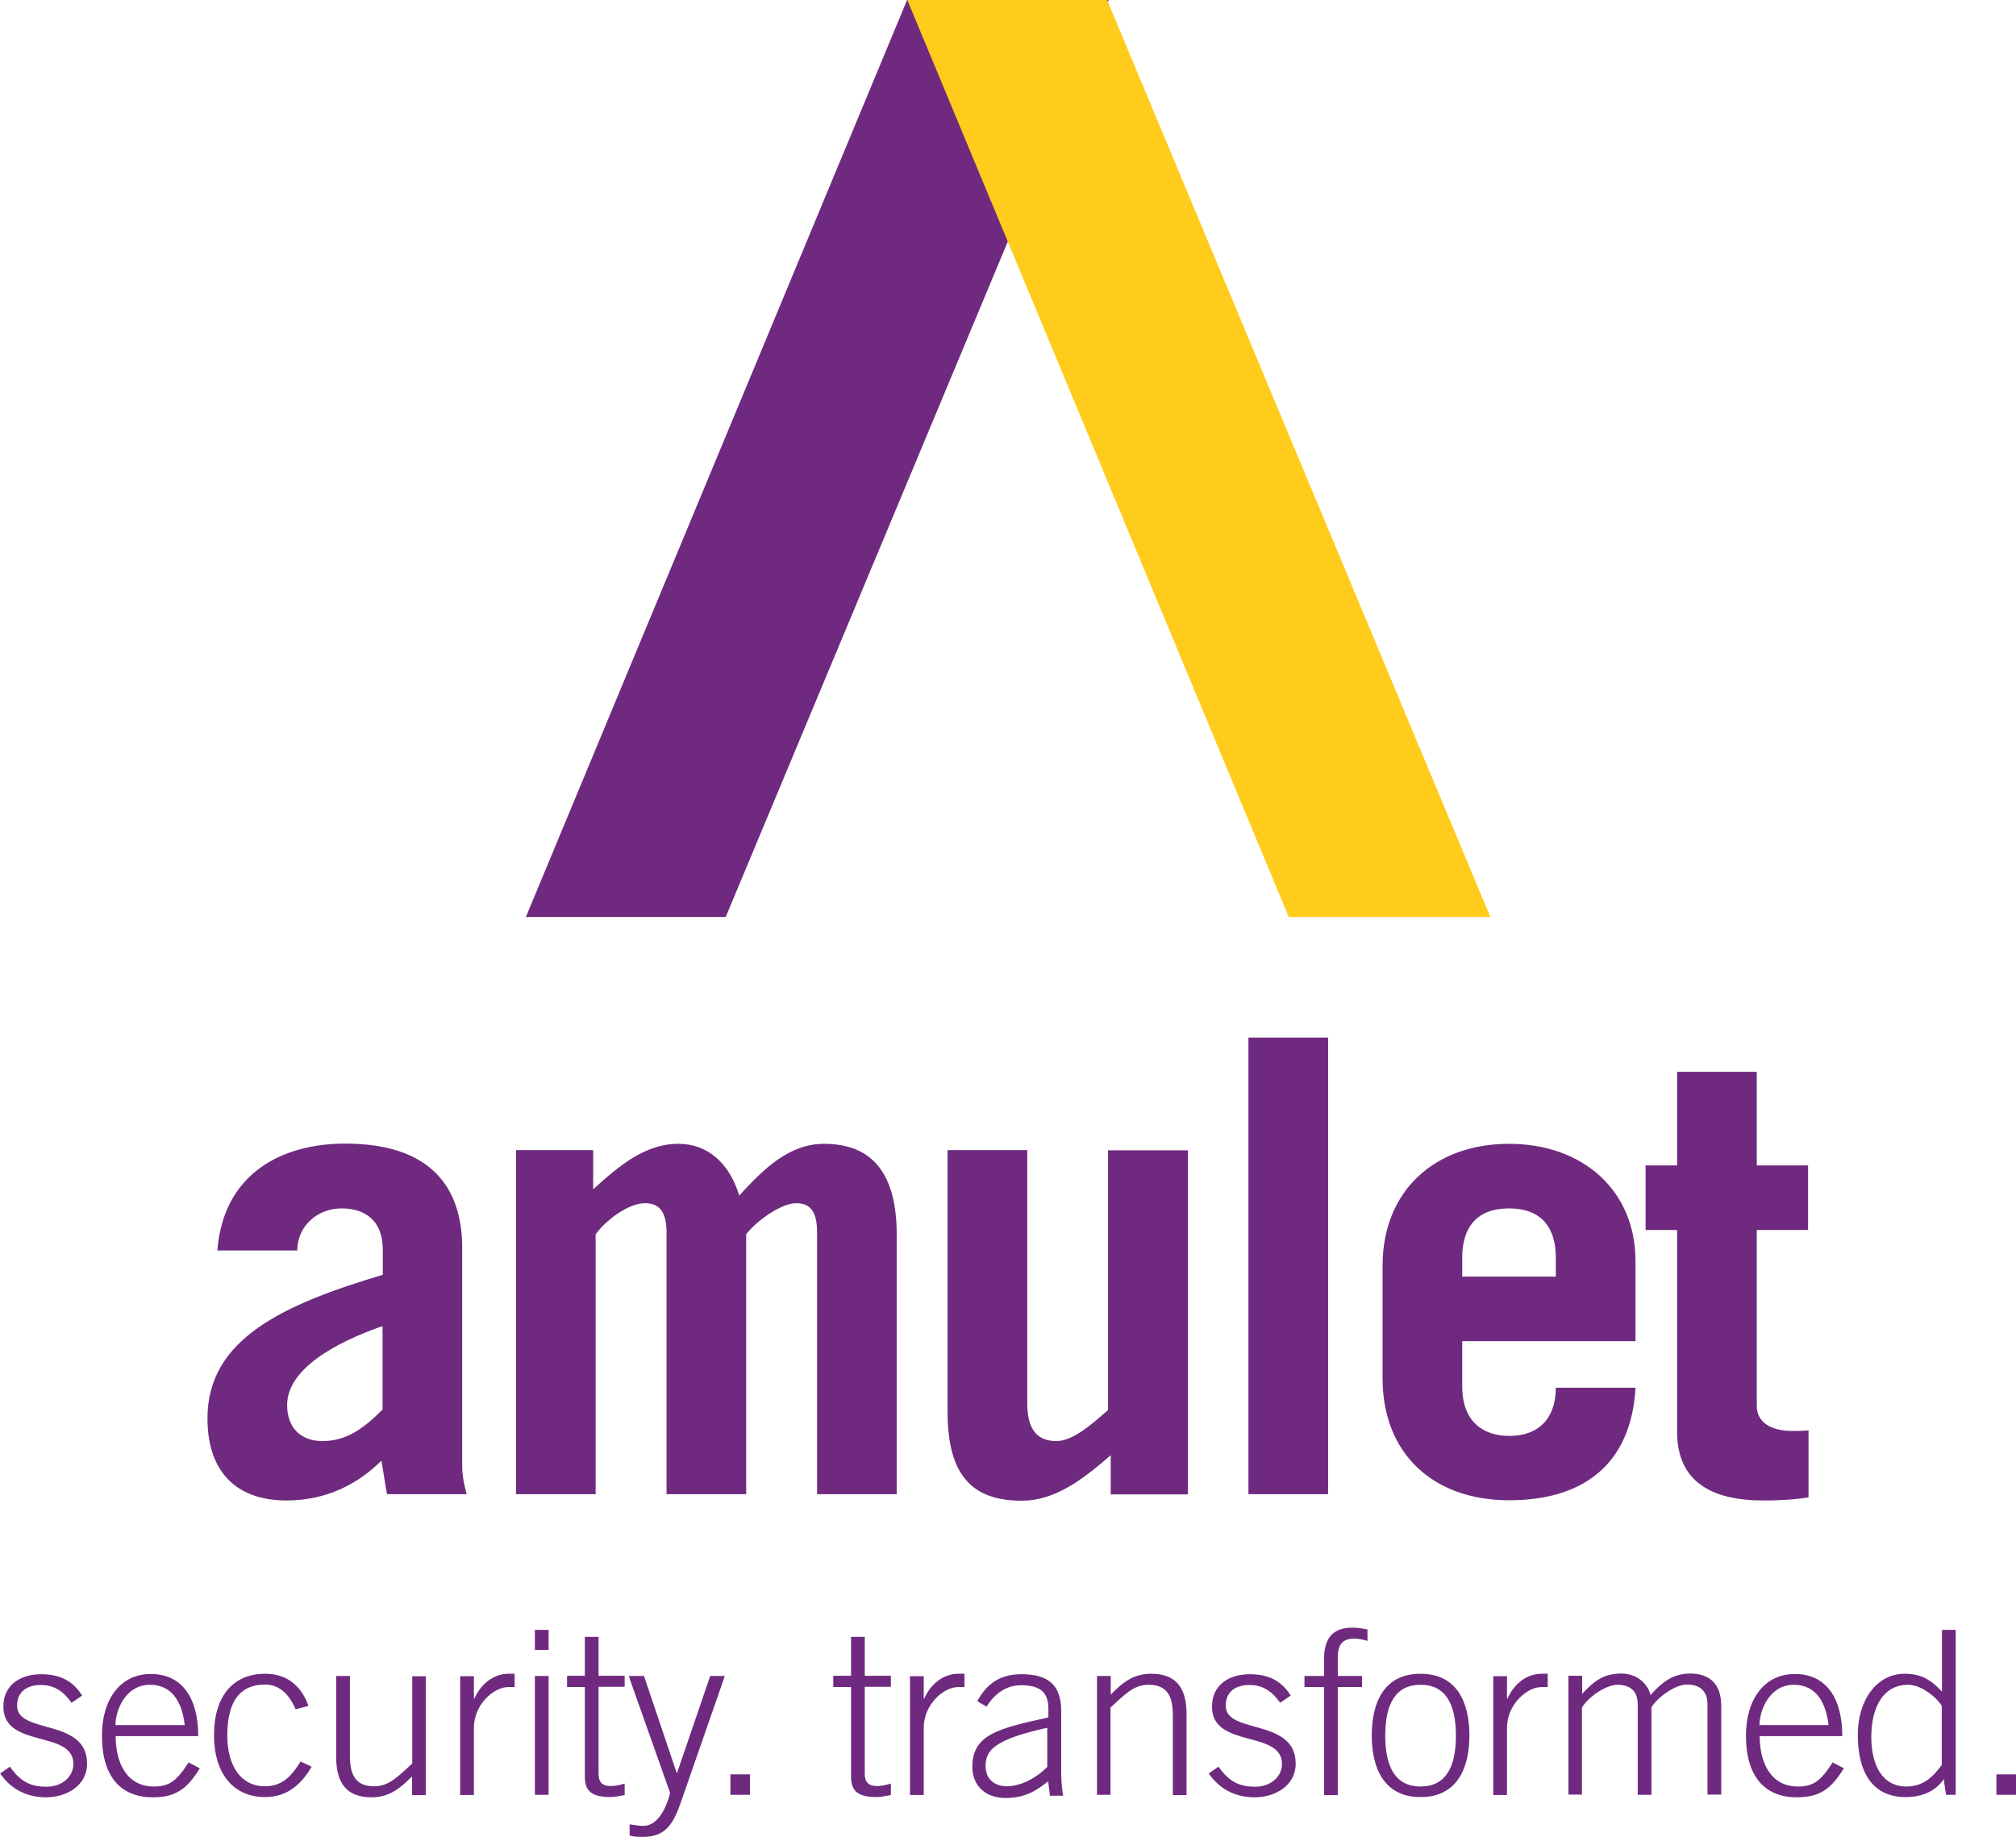 <?xml version="1.0" encoding="UTF-8"?> <svg xmlns="http://www.w3.org/2000/svg" id="Layer_2" viewBox="0 0 89.59 81.64"><g id="Layer_1-2"><path d="M74.53,54.65v8.99c0,2.19,1.52,3.04,3.82,3.04.67,0,1.35-.03,2.02-.14v-2.98c-.22.03-.45.03-.7.03-.96,0-1.6-.37-1.6-1.12v-7.81h2.28v-2.87h-2.28v-4.16h-3.54v4.16h-1.4v2.87h1.4ZM64.98,56.73v-.84c0-1.35.65-2.19,2.08-2.19s2.08.84,2.08,2.19v.84h-4.16ZM72.68,59.6v-3.57c0-3.12-2.33-5.2-5.62-5.2s-5.62,2.08-5.62,5.42v5c0,3.35,2.25,5.42,5.62,5.42,3.57,0,5.45-1.85,5.62-5h-3.54c0,1.18-.59,2.14-2.08,2.14-1.18,0-2.08-.67-2.08-2.19v-2.02h7.7ZM55.48,66.4h3.54v-20.29h-3.54v20.29ZM49.24,51.11v11.55c-.76.67-1.57,1.38-2.3,1.38-.96,0-1.29-.67-1.29-1.69v-11.24h-3.54v11.64c0,2.84,1.12,3.94,3.29,3.94,1.46,0,2.67-.9,3.96-2.02v1.74h3.43v-15.29h-3.54ZM22.93,66.4h3.54v-11.55c.42-.59,1.43-1.38,2.19-1.38.56,0,.96.28.96,1.29v11.64h3.54v-11.55c.45-.59,1.55-1.38,2.22-1.38.56,0,.93.28.93,1.29v11.64h3.54v-11.52c0-2.75-1.1-4.05-3.23-4.05-1.55,0-2.67,1.1-3.77,2.3-.42-1.41-1.38-2.3-2.7-2.3-1.49,0-2.64.98-3.79,2.02v-1.74h-3.43v15.29ZM17,62.64c-.84.84-1.6,1.4-2.67,1.4-.96,0-1.57-.59-1.57-1.6,0-1.6,2.14-2.78,4.24-3.51v3.71ZM13.21,55.58c0-1.1.9-1.88,1.97-1.88,1.01,0,1.83.51,1.83,1.83v1.12c-4.41,1.32-7.79,2.84-7.79,6.38,0,2.47,1.38,3.65,3.51,3.65,1.77,0,3.18-.73,4.22-1.77.11.62.17,1.1.25,1.49h3.54c-.11-.39-.2-.82-.2-1.24v-9.7c0-2.73-1.43-4.64-5.2-4.64-2.84,0-5.42,1.35-5.68,4.75h3.54Z" fill="#6f2a7f"></path><path d="M89.59,78.85h-.87v.91h.87v-.91ZM86.3,78.42c-.4.55-.83.97-1.59.97-1.06,0-1.55-.96-1.55-2.18,0-1.37.54-2.34,1.64-2.34.6,0,1.29.59,1.49.94v2.6ZM86.91,72.43h-.61v2.74c-.52-.55-.95-.79-1.66-.79-1.23,0-2.08,1.16-2.08,2.71,0,1.8.75,2.77,2.12,2.77.72,0,1.31-.24,1.7-.79l.1.69h.43v-7.34ZM78.19,76.66c.01-.7.47-1.8,1.54-1.79.93.01,1.4.7,1.53,1.79h-3.07ZM81.87,77.15c0-1.64-.68-2.76-2.11-2.76-1.34,0-2.17,1.11-2.17,2.74,0,1.86.87,2.74,2.26,2.74,1.01,0,1.52-.36,2.09-1.29l-.5-.26c-.53.83-.86,1.07-1.54,1.07-1.2,0-1.7-1.04-1.7-2.24h3.68ZM70.3,79.77v-3.89c.32-.51,1.1-1.01,1.57-1.01.59,0,.91.29.91.88v4.01h.61v-3.89c.32-.51,1.1-1.01,1.57-1.01.59,0,.92.29.92.88v4.01h.61v-3.95c0-.92-.47-1.43-1.39-1.43-.76,0-1.27.41-1.75.96-.15-.59-.69-.96-1.28-.96-.82,0-1.22.33-1.76.9v-.8h-.61v5.28h.61ZM66.97,79.77v-2.99c0-1.02.87-1.81,1.54-1.81h.27v-.59h-.27c-.67,0-1.24.46-1.52,1.11h-.02v-1h-.61v5.28h.61ZM63.13,74.38c-1.65,0-2.17,1.31-2.17,2.74s.53,2.74,2.17,2.74,2.17-1.31,2.17-2.74-.53-2.74-2.17-2.74M63.13,74.87c1.09,0,1.57.82,1.57,2.26s-.48,2.26-1.57,2.26-1.57-.82-1.57-2.26.48-2.26,1.57-2.26M60.53,74.97v-.49h-1.08v-.82c0-.61.24-.84.72-.84.22,0,.41.04.6.1v-.51c-.22-.04-.44-.08-.66-.08-.9,0-1.27.49-1.27,1.4v.75h-.87v.49h.87v4.8h.61v-4.8h1.08ZM53.71,78.8c.5.74,1.23,1.07,2.04,1.07.96,0,1.83-.55,1.83-1.49,0-2.05-3.11-1.29-3.11-2.58,0-.64.46-.92,1.05-.92.63,0,1.02.3,1.37.79l.47-.32c-.38-.61-.93-.95-1.82-.95s-1.68.45-1.68,1.44c0,1.88,3.11,1.02,3.11,2.55,0,.57-.51,1.01-1.18,1.01s-1.14-.18-1.64-.89l-.45.31ZM49.35,79.77v-3.89c.67-.61,1.04-1.01,1.69-1.01.81,0,1.08.48,1.08,1.35v3.55h.61v-3.61c0-1.15-.47-1.78-1.56-1.78-.77,0-1.24.34-1.81.93v-.83h-.61v5.28h.61ZM46.55,78.51c-.53.54-1.23.87-1.8.87s-.95-.33-.95-.9c0-.67.33-1.17,2.74-1.7v1.73ZM47.24,79.77c-.06-.36-.08-.7-.08-.96v-2.76c0-1.17-.57-1.65-1.77-1.65-.85,0-1.5.34-1.96,1.2l.41.24c.39-.61.9-.95,1.54-.95.9,0,1.21.36,1.21,1.06v.37c-2.21.49-3.38.75-3.38,2.2,0,.87.63,1.38,1.45,1.38s1.29-.24,1.92-.74l.08.64h.59ZM41.05,79.77v-2.99c0-1.02.87-1.81,1.54-1.81h.27v-.59h-.27c-.67,0-1.24.46-1.52,1.11h-.02v-1h-.61v5.28h.61ZM37.03,74.48v.49h.79v3.97c0,.64.28.92,1.15.92.2,0,.42-.06.62-.09v-.51c-.19.06-.42.11-.62.11-.38,0-.54-.18-.54-.54v-3.87h1.16v-.49h-1.16v-1.73h-.61v1.73h-.79ZM33.33,78.85h-.87v.91h.87v-.91ZM28.61,74.48h-.67l1.84,5.2c-.29,1.09-.76,1.46-1.19,1.46-.23,0-.43-.05-.61-.07v.5c.14.04.3.06.57.06.95,0,1.33-.46,1.69-1.49l1.97-5.66h-.65l-1.47,4.3h-.02l-1.45-4.3ZM25.2,74.48v.49h.79v3.97c0,.64.28.92,1.15.92.2,0,.42-.06.62-.09v-.51c-.19.06-.42.11-.62.11-.38,0-.54-.18-.54-.54v-3.87h1.16v-.49h-1.16v-1.73h-.61v1.73h-.79ZM24.38,72.43h-.61v.89h.61v-.89ZM24.38,74.48h-.61v5.28h.61v-5.28ZM21.06,79.77v-2.99c0-1.02.87-1.81,1.54-1.81h.27v-.59h-.27c-.67,0-1.24.46-1.52,1.11h-.02v-1h-.61v5.28h.61ZM18.32,74.48v3.89c-.67.61-1.04,1.01-1.69,1.01-.81,0-1.08-.48-1.08-1.35v-3.55h-.61v3.61c0,1.15.47,1.78,1.56,1.78.77,0,1.24-.35,1.81-.93v.83h.61v-5.28h-.61ZM13.71,75.81c-.31-.87-.93-1.43-1.93-1.43-1.36,0-2.27.92-2.27,2.74,0,1.6.79,2.74,2.27,2.74,1.01,0,1.63-.6,2.07-1.35l-.49-.23c-.43.68-.83,1.1-1.59,1.1-1.06,0-1.67-.9-1.67-2.26,0-1.64.67-2.26,1.67-2.26.7,0,1.1.49,1.37,1.1l.56-.15ZM5.13,76.66c.01-.7.47-1.8,1.55-1.79.93.01,1.4.7,1.53,1.79h-3.07ZM8.81,77.15c0-1.64-.68-2.76-2.11-2.76-1.34,0-2.17,1.11-2.17,2.74,0,1.86.87,2.74,2.26,2.74,1.01,0,1.52-.36,2.09-1.29l-.5-.26c-.53.83-.86,1.07-1.54,1.07-1.2,0-1.7-1.04-1.7-2.24h3.68ZM0,78.8c.5.74,1.23,1.07,2.04,1.07.96,0,1.83-.55,1.83-1.49,0-2.05-3.11-1.29-3.11-2.58,0-.64.46-.92,1.05-.92.63,0,1.02.3,1.37.79l.47-.32c-.38-.61-.93-.95-1.82-.95s-1.68.45-1.68,1.44c0,1.88,3.11,1.02,3.11,2.55,0,.57-.51,1.01-1.18,1.01s-1.14-.18-1.64-.89l-.45.31Z" fill="#6f2a7f"></path><polygon points="49.27 0 32.25 40.75 23.37 40.75 40.31 0 49.27 0" fill="#6f2a7f"></polygon><polygon points="66.23 40.75 49.2 0 40.32 0 57.27 40.75 66.23 40.75" fill="#ffcc1c"></polygon></g></svg> 